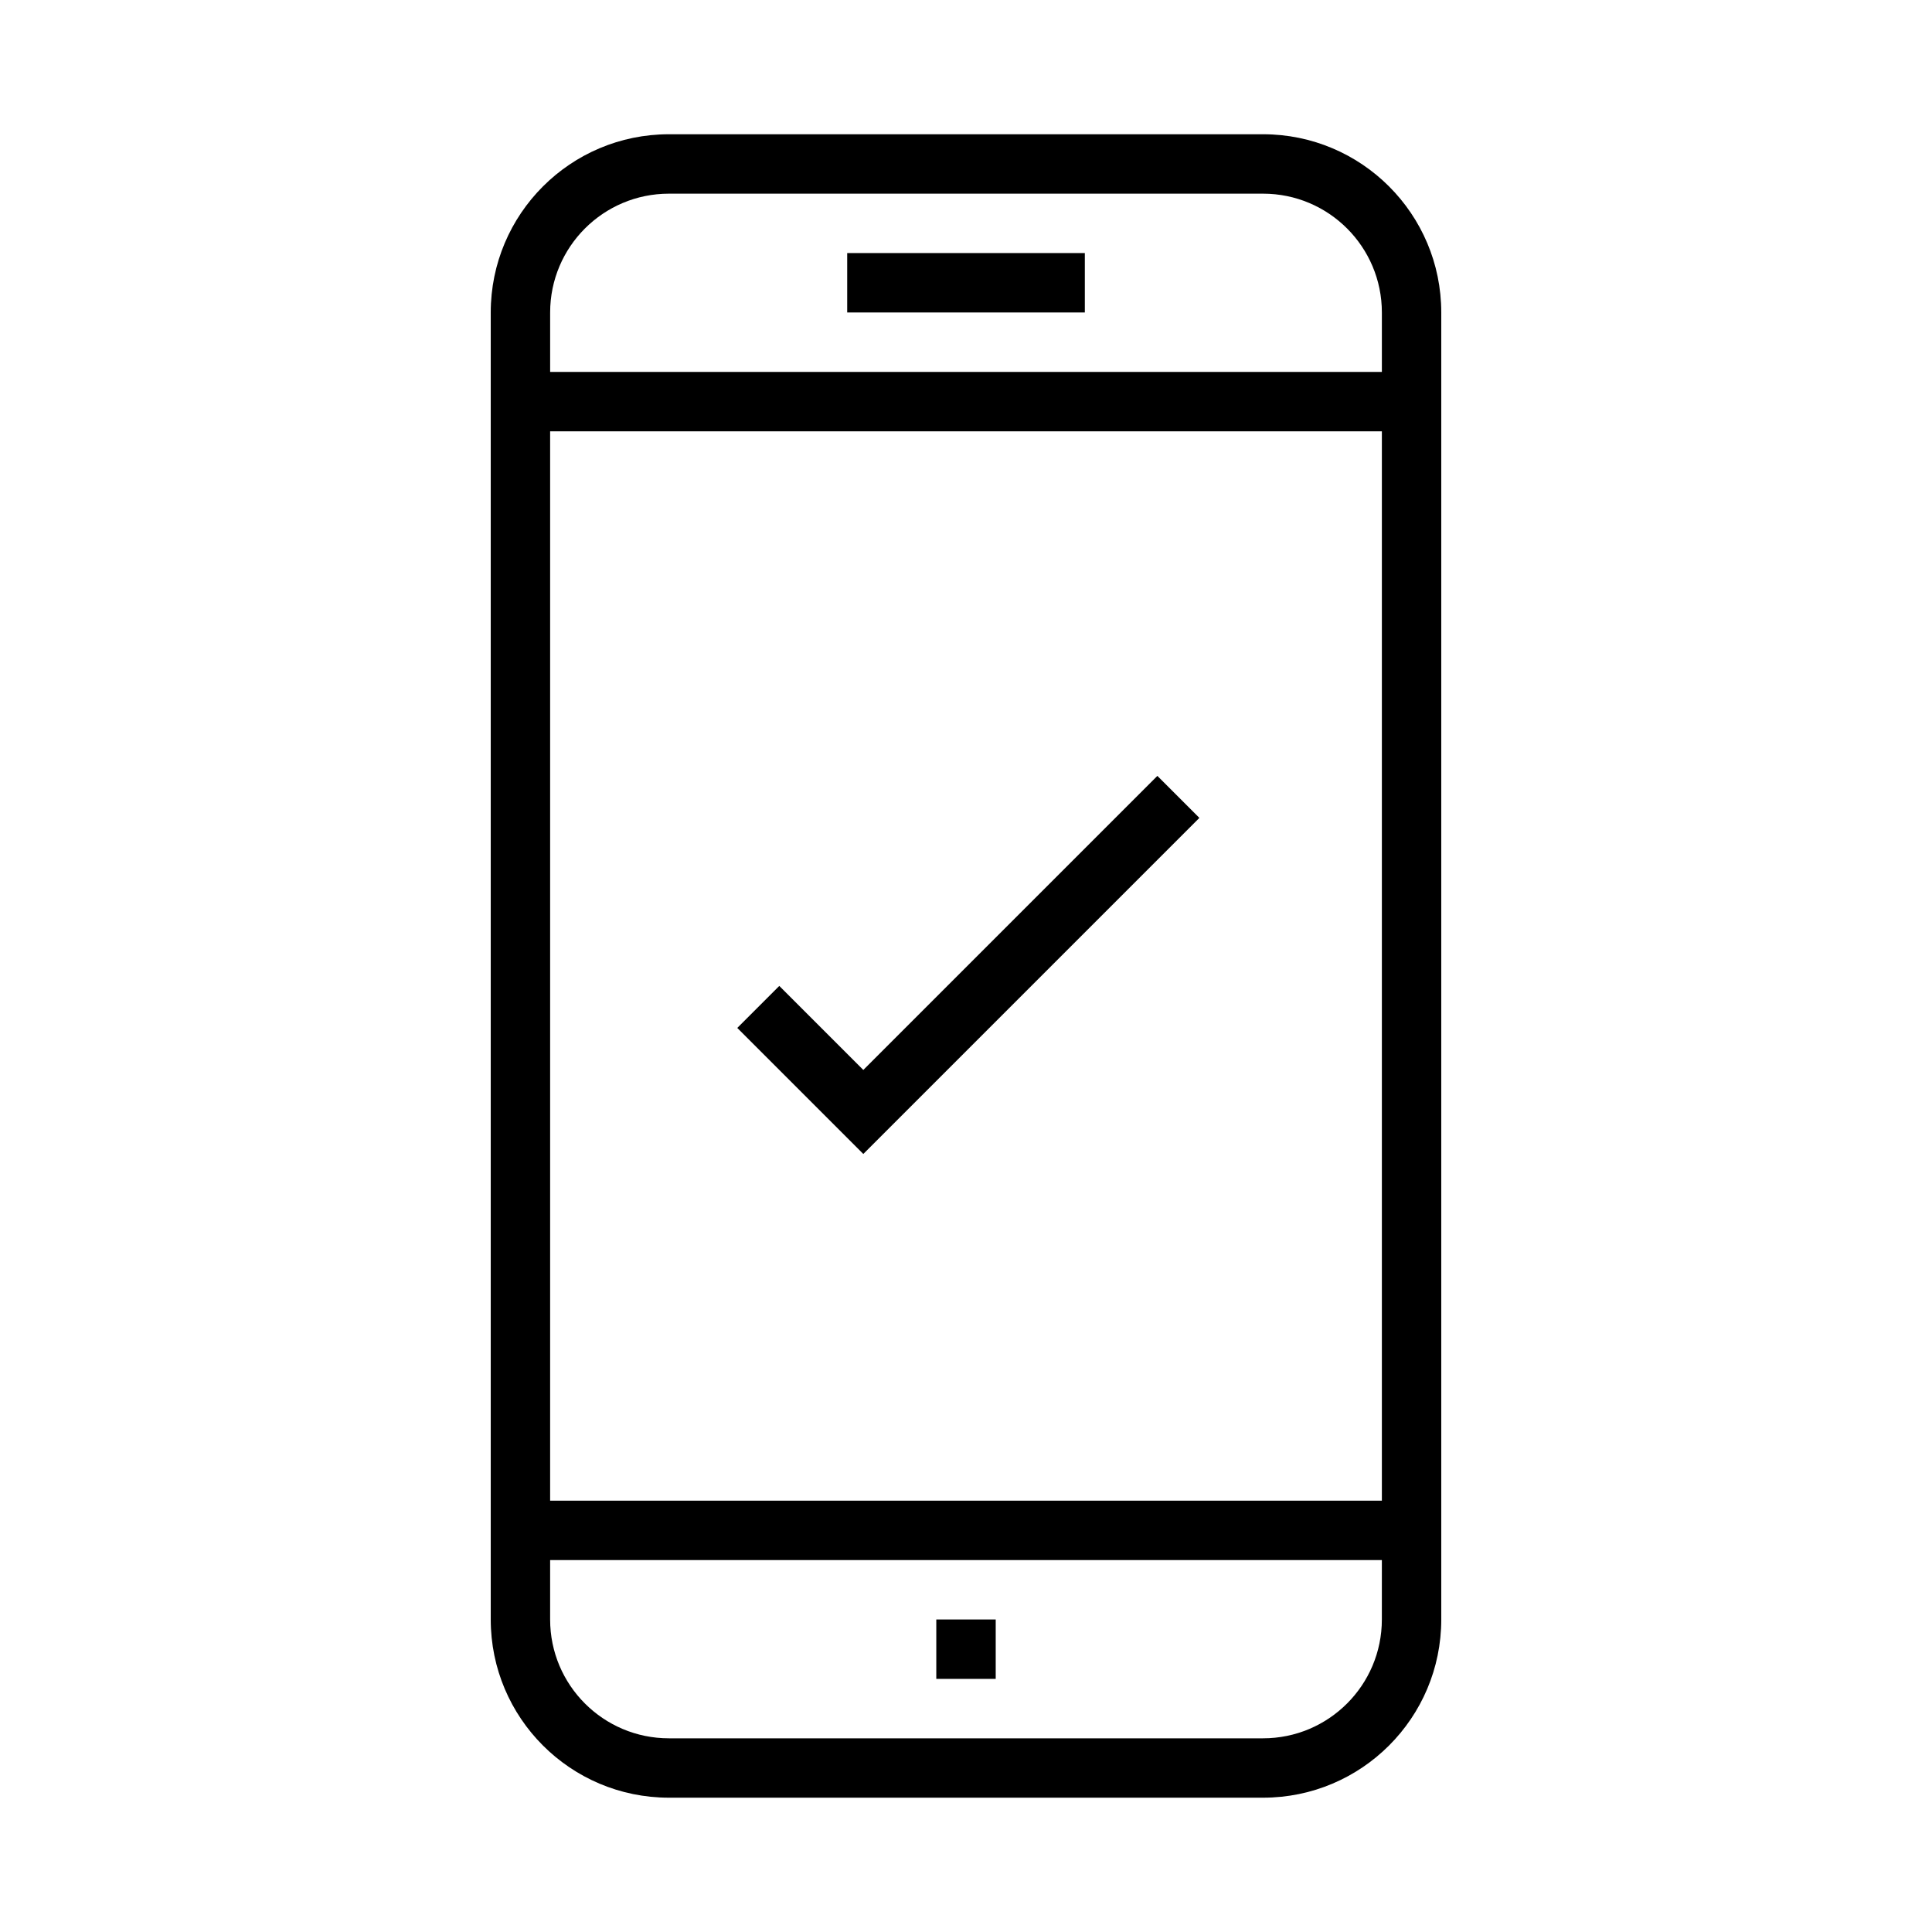 <?xml version="1.0" encoding="UTF-8"?>
<!-- Uploaded to: ICON Repo, www.iconrepo.com, Generator: ICON Repo Mixer Tools -->
<svg fill="#000000" width="800px" height="800px" version="1.1" viewBox="144 144 512 512" xmlns="http://www.w3.org/2000/svg">
 <path d="m510.21 258.3h-220.42v283.39h220.42zm0-15.742v-15.746c0-17.391-14.098-31.488-31.488-31.488h-157.44c-17.391 0-31.488 14.098-31.488 31.488v15.746zm0 314.88h-220.42v15.746c0 17.391 14.098 31.488 31.488 31.488h157.44c17.391 0 31.488-14.098 31.488-31.488zm-188.93-377.86h157.44c26.086 0 47.23 21.145 47.23 47.23v346.37c0 26.086-21.145 47.23-47.23 47.23h-157.44c-26.086 0-47.23-21.145-47.23-47.23v-346.37c0-26.086 21.145-47.23 47.23-47.23zm70.848 393.6h15.746v15.742h-15.746zm-23.613-362.11h62.977v15.742h-62.977zm4.269 216.48 77.93-77.93 11.133 11.133-89.062 89.062-33.398-33.398 11.133-11.133z"/>
</svg>